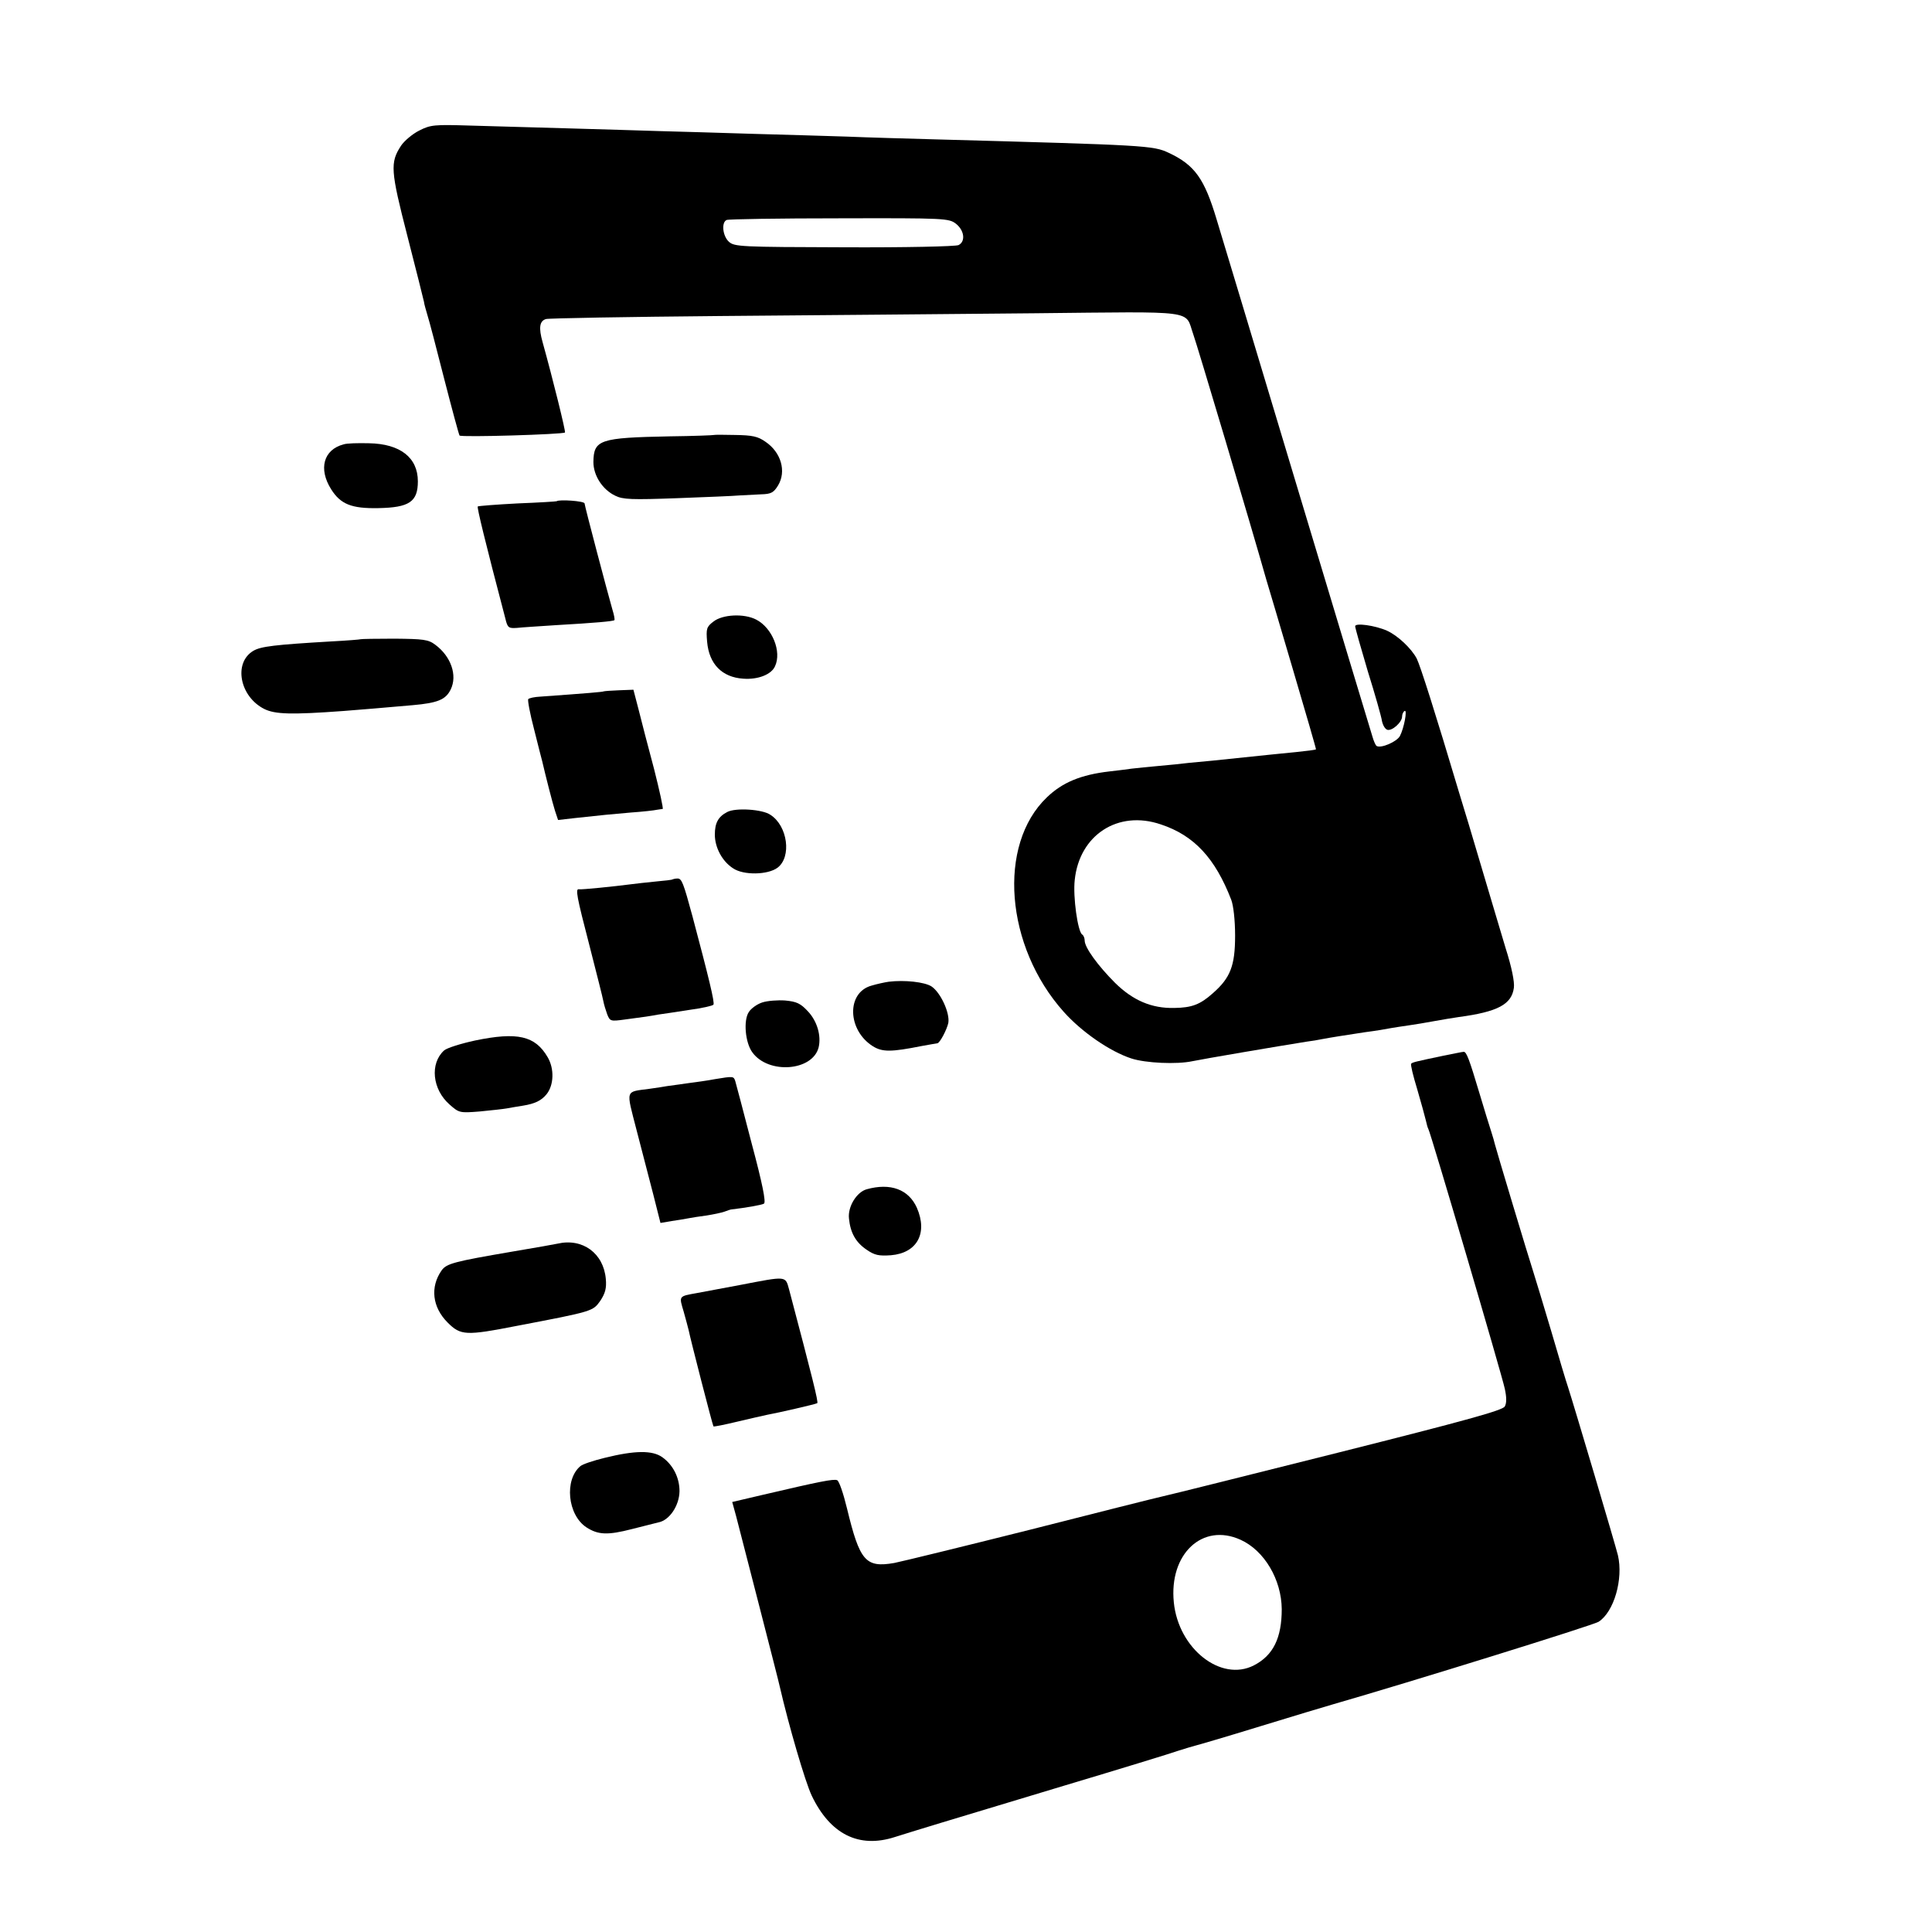 <?xml version="1.0" standalone="no"?>
<!DOCTYPE svg PUBLIC "-//W3C//DTD SVG 20010904//EN"
 "http://www.w3.org/TR/2001/REC-SVG-20010904/DTD/svg10.dtd">
<svg version="1.0" xmlns="http://www.w3.org/2000/svg"
 width="700pt" height="700pt" viewBox="0 0 700 700"
 preserveAspectRatio="xMidYMid meet">
<g transform="translate(0,700) scale(0.1,-0.1)"
fill="#000000" stroke="none">
<path d="M1519 6527 c-24 -12 -54 -37 -66 -55 -40 -61 -38 -90 23 -327 31
-121 58 -228 60 -238 1 -10 8 -32 13 -50 6 -18 33 -122 61 -232 28 -109 53
-201 55 -203 7 -7 375 4 382 11 3 4 -44 194 -81 327 -15 53 -11 77 12 84 9 3
294 8 632 11 338 3 852 7 1141 10 593 6 541 13 572 -75 13 -35 209 -692 265
-890 6 -19 49 -165 96 -324 47 -159 85 -290 84 -291 -2 -2 -34 -6 -73 -10 -38
-4 -83 -8 -100 -10 -29 -3 -117 -12 -202 -21 -24 -2 -62 -6 -85 -8 -24 -3 -72
-8 -108 -11 -36 -3 -81 -8 -100 -10 -19 -3 -55 -7 -80 -10 -104 -12 -171 -40
-227 -94 -180 -172 -151 -540 61 -777 65 -73 168 -144 245 -169 52 -17 165
-22 221 -10 38 8 308 54 415 71 17 2 41 6 55 9 37 7 77 13 155 25 39 5 81 12
95 15 13 2 42 7 65 10 22 3 63 10 90 15 28 5 68 12 90 15 142 19 192 46 200
106 3 21 -8 75 -30 144 -18 61 -54 180 -79 265 -25 85 -50 169 -55 185 -5 17
-21 68 -35 115 -85 285 -140 458 -153 484 -19 36 -68 83 -108 101 -43 19 -115
29 -115 16 0 -6 21 -80 46 -164 26 -83 49 -164 51 -179 3 -15 11 -29 19 -32
17 -6 54 27 54 48 0 8 4 17 9 20 11 7 -2 -63 -17 -91 -12 -21 -68 -45 -84 -36
-4 2 -11 18 -16 36 -6 18 -128 424 -272 902 -144 479 -275 915 -292 970 -44
147 -79 197 -173 241 -57 27 -81 28 -845 49 -107 3 -251 7 -320 10 -69 2 -222
7 -340 10 -118 4 -271 8 -340 10 -69 2 -219 7 -335 10 -115 3 -273 8 -351 10
-130 4 -144 3 -185 -18z m1945 -338 c30 -24 35 -64 9 -77 -10 -5 -196 -9 -414
-8 -375 1 -398 2 -418 20 -23 21 -28 71 -8 79 6 3 190 6 408 6 386 1 397 0
423 -20z m742 -2176 c121 -40 197 -123 255 -273 8 -21 14 -74 14 -130 0 -109
-17 -153 -81 -209 -46 -41 -76 -52 -139 -53 -82 -2 -150 27 -215 91 -62 62
-110 128 -110 153 0 9 -4 19 -9 22 -16 10 -34 137 -27 198 17 163 157 254 312
201z"/>
<path d="M2587 5424 c-1 -1 -74 -4 -162 -5 -252 -5 -274 -12 -275 -93 0 -49
33 -100 79 -122 28 -14 60 -15 225 -9 105 4 207 8 226 10 19 1 54 3 78 4 36 1
45 6 61 32 31 51 11 120 -45 158 -28 20 -48 24 -110 25 -41 1 -76 1 -77 0z"/>
<path d="M1245 5390 c-73 -19 -92 -89 -45 -163 34 -54 74 -70 171 -68 112 2
143 23 143 97 0 86 -64 136 -177 138 -40 1 -81 0 -92 -4z"/>
<path d="M2017 5184 c-1 -1 -65 -5 -142 -8 -76 -4 -141 -9 -144 -11 -3 -4 25
-121 100 -406 8 -34 12 -36 42 -34 17 2 82 6 142 10 140 8 207 14 211 18 2 2
-1 19 -7 38 -17 59 -100 373 -101 385 -1 9 -93 15 -101 8z"/>
<path d="M2585 4748 c-25 -19 -27 -26 -23 -73 7 -81 54 -129 131 -134 53 -4
102 15 115 45 25 53 -10 139 -68 169 -44 23 -122 19 -155 -7z"/>
<path d="M1307 4684 c-1 -1 -49 -5 -107 -8 -204 -12 -255 -18 -282 -34 -73
-43 -50 -166 40 -211 39 -19 97 -21 287 -7 89 7 112 9 250 21 91 8 120 20 138
57 25 51 1 120 -56 162 -25 19 -43 21 -148 22 -66 0 -121 -1 -122 -2z"/>
<path d="M2187 4495 c-2 -2 -61 -7 -229 -19 -21 -1 -40 -5 -44 -9 -3 -3 6 -52
21 -109 14 -57 28 -110 30 -118 11 -48 37 -150 46 -178 l11 -33 61 7 c111 12
121 13 202 20 44 3 87 8 95 10 8 1 18 3 21 3 3 1 -11 65 -31 144 -21 78 -46
175 -56 215 l-19 73 -52 -2 c-29 -1 -54 -3 -56 -4z"/>
<path d="M2635 4058 c-33 -17 -45 -40 -45 -82 0 -47 27 -97 66 -122 38 -26
126 -24 161 2 52 39 37 152 -26 192 -29 20 -126 26 -156 10z"/>
<path d="M2437 3814 c-1 -2 -29 -5 -62 -8 -33 -3 -73 -8 -90 -10 -61 -8 -180
-20 -187 -18 -14 3 -9 -24 38 -205 25 -98 48 -188 50 -200 2 -12 9 -34 14 -48
10 -25 12 -26 63 -19 77 10 89 12 122 18 17 2 67 10 113 17 45 6 85 15 87 19
5 8 -17 98 -76 320 -33 122 -39 137 -54 137 -8 0 -16 -2 -18 -3z"/>
<path d="M3220 3443 c-14 -2 -42 -8 -62 -14 -92 -25 -88 -162 5 -220 34 -21
66 -21 176 1 29 5 55 10 57 10 9 0 35 50 40 74 6 36 -28 110 -61 132 -25 16
-97 24 -155 17z"/>
<path d="M2762 3368 c-19 -6 -41 -22 -49 -35 -20 -30 -13 -111 13 -146 58 -80
218 -68 240 18 10 42 -5 95 -39 131 -27 29 -41 35 -82 39 -27 2 -65 -1 -83 -7z"/>
<path d="M1721 3230 c-51 -11 -102 -27 -112 -36 -52 -47 -43 -141 20 -196 34
-30 36 -31 110 -25 42 4 86 9 97 11 12 2 38 7 59 10 43 7 66 18 85 41 27 33
29 93 4 135 -45 77 -109 92 -263 60z"/>
<path d="M5230 3175 c-105 -22 -112 -24 -117 -29 -3 -3 7 -44 22 -93 14 -48
28 -99 31 -112 3 -14 7 -28 9 -31 8 -12 267 -893 277 -941 7 -32 7 -53 0 -65
-8 -14 -138 -50 -599 -166 -323 -81 -610 -153 -638 -159 -27 -6 -246 -61 -485
-122 -239 -60 -460 -114 -490 -120 -104 -18 -125 7 -171 197 -13 54 -29 101
-36 103 -13 5 -60 -4 -269 -53 l-111 -26 14 -51 c21 -82 155 -600 158 -617 33
-143 92 -345 116 -396 67 -140 171 -192 301 -150 60 19 184 57 613 186 204 61
390 118 415 127 25 8 52 16 60 18 9 2 115 33 235 70 121 37 240 73 265 80 278
80 944 287 962 299 56 36 90 155 70 241 -9 37 -159 542 -181 610 -6 17 -33
107 -60 200 -28 94 -57 190 -65 215 -18 55 -137 451 -140 465 -1 6 -7 26 -13
45 -6 19 -26 82 -43 140 -37 124 -47 150 -57 149 -5 0 -37 -7 -73 -14z m-735
-1754 c86 -39 148 -144 149 -251 0 -105 -31 -168 -101 -204 -119 -61 -273 60
-290 228 -18 176 104 290 242 227z"/>
<path d="M2590 3090 c-25 -5 -70 -11 -100 -15 -30 -4 -62 -9 -72 -10 -9 -2
-38 -6 -65 -10 -89 -12 -85 0 -47 -148 19 -73 46 -178 61 -235 l26 -103 41 7
c23 3 50 8 61 10 11 2 40 7 65 10 25 4 54 10 65 14 11 4 22 8 25 8 52 6 110
16 118 21 8 5 -6 74 -44 216 -30 116 -57 218 -60 228 -6 18 -7 18 -74 7z"/>
<path d="M3140 2691 c-36 -10 -69 -63 -64 -106 5 -51 24 -86 64 -113 29 -20
44 -23 88 -20 95 8 134 80 94 172 -30 67 -96 91 -182 67z"/>
<path d="M2020 2494 c-8 -2 -82 -15 -165 -29 -210 -36 -237 -43 -255 -68 -42
-60 -34 -133 22 -189 47 -47 66 -48 250 -12 278 53 276 53 303 91 18 27 23 46
20 79 -8 93 -84 149 -175 128z"/>
<path d="M2680 2344 c-69 -13 -138 -26 -155 -29 -67 -12 -65 -10 -48 -67 8
-28 16 -59 18 -67 7 -35 87 -346 90 -349 1 -2 40 6 86 17 46 11 95 22 109 25
39 7 174 38 181 42 5 3 -18 94 -102 412 -14 50 -7 49 -179 16z"/>
<path d="M2191 1718 c-41 -10 -80 -23 -88 -30 -59 -49 -47 -177 22 -222 42
-27 76 -29 165 -6 47 12 90 23 95 24 40 7 76 60 77 113 0 49 -23 95 -62 123
-36 26 -100 25 -209 -2z"/>
</g>
</svg>
